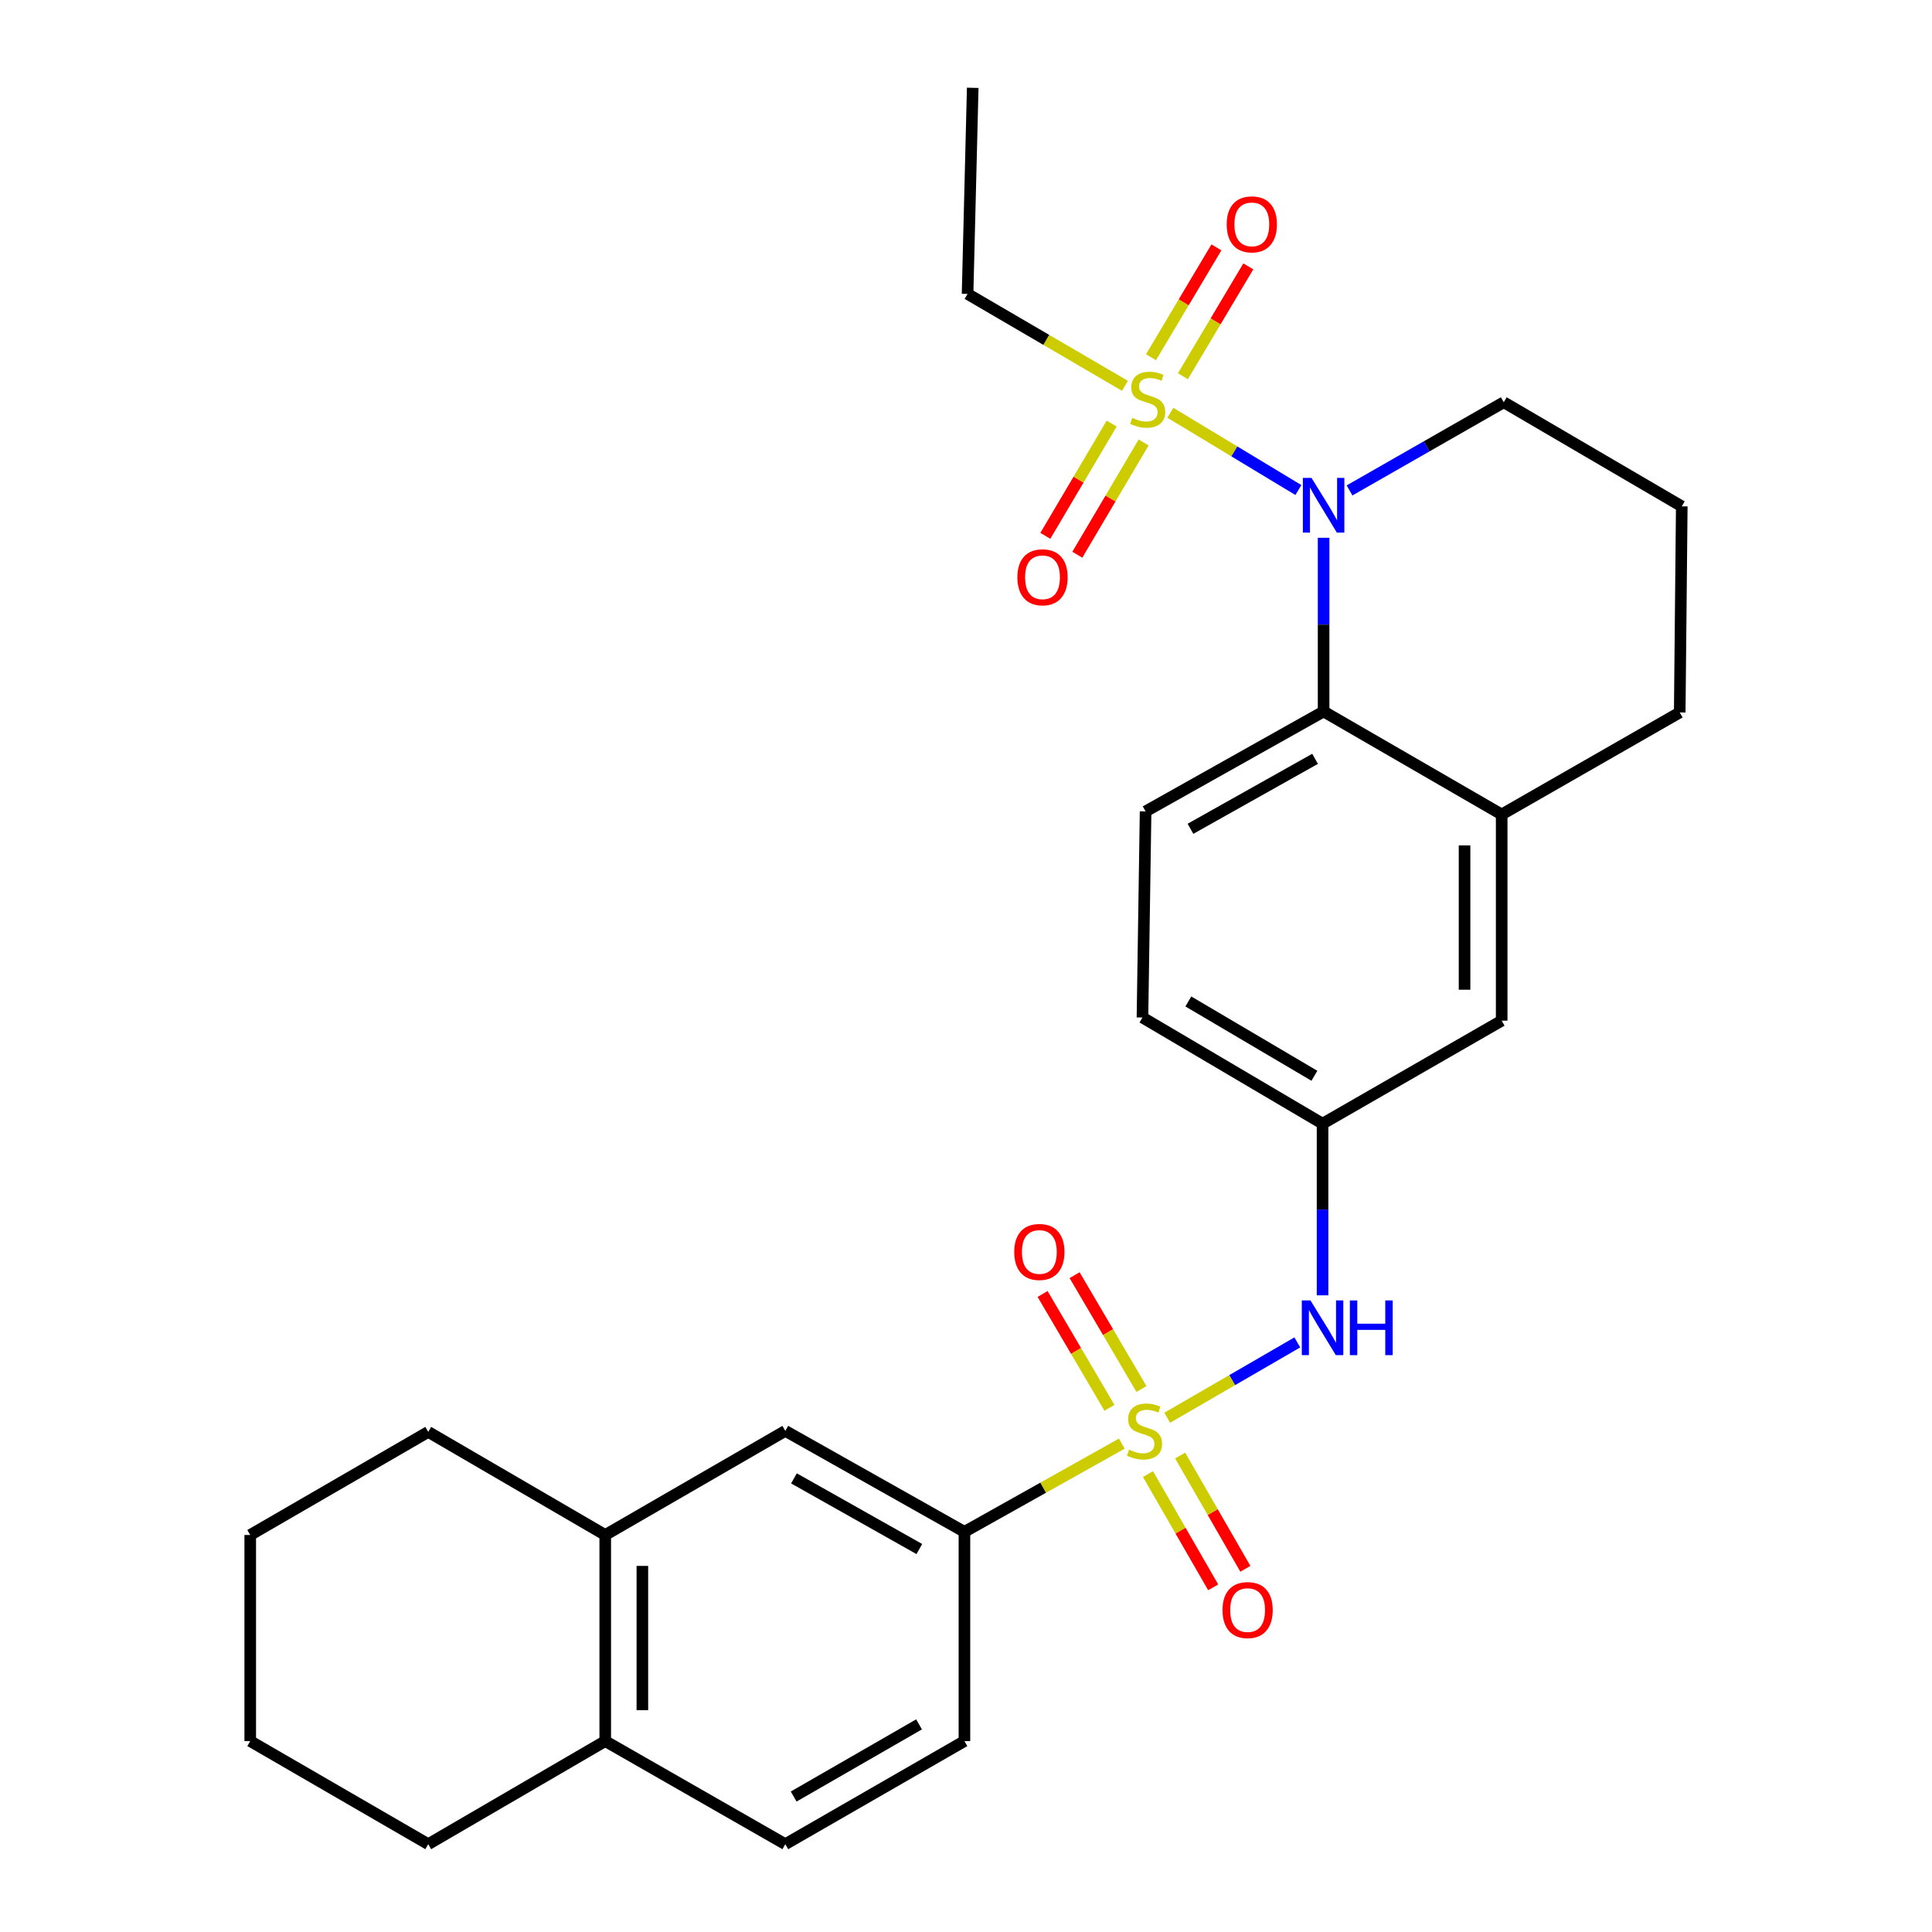 <?xml version='1.0' encoding='iso-8859-1'?>
<svg version='1.1' baseProfile='full'
              xmlns='http://www.w3.org/2000/svg'
                      xmlns:rdkit='http://www.rdkit.org/xml'
                      xmlns:xlink='http://www.w3.org/1999/xlink'
                  xml:space='preserve'
width='1000px' height='1000px' viewBox='0 0 1000 1000'>
<!-- END OF HEADER -->
<rect style='opacity:1.0;fill:#FFFFFF;stroke:none' width='1000' height='1000' x='0' y='0'> </rect>
<path class='bond-3' d='M 604.146,733.824 L 637.817,714.326' style='fill:none;fill-rule:evenodd;stroke:#CCCC00;stroke-width:6px;stroke-linecap:butt;stroke-linejoin:miter;stroke-opacity:1' />
<path class='bond-3' d='M 637.817,714.326 L 671.488,694.827' style='fill:none;fill-rule:evenodd;stroke:#0000FF;stroke-width:6px;stroke-linecap:butt;stroke-linejoin:miter;stroke-opacity:1' />
<path class='bond-4' d='M 580.652,747.211 L 539.92,770.042' style='fill:none;fill-rule:evenodd;stroke:#CCCC00;stroke-width:6px;stroke-linecap:butt;stroke-linejoin:miter;stroke-opacity:1' />
<path class='bond-4' d='M 539.92,770.042 L 499.189,792.874' style='fill:none;fill-rule:evenodd;stroke:#000000;stroke-width:6px;stroke-linecap:butt;stroke-linejoin:miter;stroke-opacity:1' />
<path class='bond-6' d='M 594.184,762.972 L 611.064,792.287' style='fill:none;fill-rule:evenodd;stroke:#CCCC00;stroke-width:6px;stroke-linecap:butt;stroke-linejoin:miter;stroke-opacity:1' />
<path class='bond-6' d='M 611.064,792.287 L 627.944,821.602' style='fill:none;fill-rule:evenodd;stroke:#FF0000;stroke-width:6px;stroke-linecap:butt;stroke-linejoin:miter;stroke-opacity:1' />
<path class='bond-6' d='M 610.838,753.382 L 627.718,782.697' style='fill:none;fill-rule:evenodd;stroke:#CCCC00;stroke-width:6px;stroke-linecap:butt;stroke-linejoin:miter;stroke-opacity:1' />
<path class='bond-6' d='M 627.718,782.697 L 644.598,812.012' style='fill:none;fill-rule:evenodd;stroke:#FF0000;stroke-width:6px;stroke-linecap:butt;stroke-linejoin:miter;stroke-opacity:1' />
<path class='bond-7' d='M 590.818,718.95 L 573.515,689.488' style='fill:none;fill-rule:evenodd;stroke:#CCCC00;stroke-width:6px;stroke-linecap:butt;stroke-linejoin:miter;stroke-opacity:1' />
<path class='bond-7' d='M 573.515,689.488 L 556.211,660.025' style='fill:none;fill-rule:evenodd;stroke:#FF0000;stroke-width:6px;stroke-linecap:butt;stroke-linejoin:miter;stroke-opacity:1' />
<path class='bond-7' d='M 574.247,728.682 L 556.944,699.22' style='fill:none;fill-rule:evenodd;stroke:#CCCC00;stroke-width:6px;stroke-linecap:butt;stroke-linejoin:miter;stroke-opacity:1' />
<path class='bond-7' d='M 556.944,699.22 L 539.64,669.758' style='fill:none;fill-rule:evenodd;stroke:#FF0000;stroke-width:6px;stroke-linecap:butt;stroke-linejoin:miter;stroke-opacity:1' />
<path class='bond-0' d='M 605.776,213.655 L 638.908,233.649' style='fill:none;fill-rule:evenodd;stroke:#CCCC00;stroke-width:6px;stroke-linecap:butt;stroke-linejoin:miter;stroke-opacity:1' />
<path class='bond-0' d='M 638.908,233.649 L 672.04,253.643' style='fill:none;fill-rule:evenodd;stroke:#0000FF;stroke-width:6px;stroke-linecap:butt;stroke-linejoin:miter;stroke-opacity:1' />
<path class='bond-9' d='M 612.268,194.733 L 629.195,166.301' style='fill:none;fill-rule:evenodd;stroke:#CCCC00;stroke-width:6px;stroke-linecap:butt;stroke-linejoin:miter;stroke-opacity:1' />
<path class='bond-9' d='M 629.195,166.301 L 646.122,137.868' style='fill:none;fill-rule:evenodd;stroke:#FF0000;stroke-width:6px;stroke-linecap:butt;stroke-linejoin:miter;stroke-opacity:1' />
<path class='bond-9' d='M 595.755,184.902 L 612.683,156.47' style='fill:none;fill-rule:evenodd;stroke:#CCCC00;stroke-width:6px;stroke-linecap:butt;stroke-linejoin:miter;stroke-opacity:1' />
<path class='bond-9' d='M 612.683,156.47 L 629.61,128.038' style='fill:none;fill-rule:evenodd;stroke:#FF0000;stroke-width:6px;stroke-linecap:butt;stroke-linejoin:miter;stroke-opacity:1' />
<path class='bond-10' d='M 575.393,219.24 L 558.229,248.293' style='fill:none;fill-rule:evenodd;stroke:#CCCC00;stroke-width:6px;stroke-linecap:butt;stroke-linejoin:miter;stroke-opacity:1' />
<path class='bond-10' d='M 558.229,248.293 L 541.065,277.346' style='fill:none;fill-rule:evenodd;stroke:#FF0000;stroke-width:6px;stroke-linecap:butt;stroke-linejoin:miter;stroke-opacity:1' />
<path class='bond-10' d='M 591.939,229.014 L 574.775,258.067' style='fill:none;fill-rule:evenodd;stroke:#CCCC00;stroke-width:6px;stroke-linecap:butt;stroke-linejoin:miter;stroke-opacity:1' />
<path class='bond-10' d='M 574.775,258.067 L 557.611,287.12' style='fill:none;fill-rule:evenodd;stroke:#FF0000;stroke-width:6px;stroke-linecap:butt;stroke-linejoin:miter;stroke-opacity:1' />
<path class='bond-18' d='M 582.258,199.693 L 541.535,175.913' style='fill:none;fill-rule:evenodd;stroke:#CCCC00;stroke-width:6px;stroke-linecap:butt;stroke-linejoin:miter;stroke-opacity:1' />
<path class='bond-18' d='M 541.535,175.913 L 500.811,152.133' style='fill:none;fill-rule:evenodd;stroke:#000000;stroke-width:6px;stroke-linecap:butt;stroke-linejoin:miter;stroke-opacity:1' />
<path class='bond-1' d='M 685.096,278.351 L 685.096,323.302' style='fill:none;fill-rule:evenodd;stroke:#0000FF;stroke-width:6px;stroke-linecap:butt;stroke-linejoin:miter;stroke-opacity:1' />
<path class='bond-1' d='M 685.096,323.302 L 685.096,368.254' style='fill:none;fill-rule:evenodd;stroke:#000000;stroke-width:6px;stroke-linecap:butt;stroke-linejoin:miter;stroke-opacity:1' />
<path class='bond-20' d='M 698.521,253.846 L 738.432,231.025' style='fill:none;fill-rule:evenodd;stroke:#0000FF;stroke-width:6px;stroke-linecap:butt;stroke-linejoin:miter;stroke-opacity:1' />
<path class='bond-20' d='M 738.432,231.025 L 778.343,208.205' style='fill:none;fill-rule:evenodd;stroke:#000000;stroke-width:6px;stroke-linecap:butt;stroke-linejoin:miter;stroke-opacity:1' />
<path class='bond-2' d='M 685.096,368.254 L 592.959,419.981' style='fill:none;fill-rule:evenodd;stroke:#000000;stroke-width:6px;stroke-linecap:butt;stroke-linejoin:miter;stroke-opacity:1' />
<path class='bond-2' d='M 680.683,392.77 L 616.187,428.979' style='fill:none;fill-rule:evenodd;stroke:#000000;stroke-width:6px;stroke-linecap:butt;stroke-linejoin:miter;stroke-opacity:1' />
<path class='bond-29' d='M 685.096,368.254 L 777.265,421.572' style='fill:none;fill-rule:evenodd;stroke:#000000;stroke-width:6px;stroke-linecap:butt;stroke-linejoin:miter;stroke-opacity:1' />
<path class='bond-13' d='M 684.551,670.462 L 684.551,626.041' style='fill:none;fill-rule:evenodd;stroke:#0000FF;stroke-width:6px;stroke-linecap:butt;stroke-linejoin:miter;stroke-opacity:1' />
<path class='bond-13' d='M 684.551,626.041 L 684.551,581.621' style='fill:none;fill-rule:evenodd;stroke:#000000;stroke-width:6px;stroke-linecap:butt;stroke-linejoin:miter;stroke-opacity:1' />
<path class='bond-8' d='M 499.189,792.874 L 406.475,740.623' style='fill:none;fill-rule:evenodd;stroke:#000000;stroke-width:6px;stroke-linecap:butt;stroke-linejoin:miter;stroke-opacity:1' />
<path class='bond-8' d='M 475.846,801.778 L 410.947,765.203' style='fill:none;fill-rule:evenodd;stroke:#000000;stroke-width:6px;stroke-linecap:butt;stroke-linejoin:miter;stroke-opacity:1' />
<path class='bond-16' d='M 499.189,792.874 L 499.189,901.185' style='fill:none;fill-rule:evenodd;stroke:#000000;stroke-width:6px;stroke-linecap:butt;stroke-linejoin:miter;stroke-opacity:1' />
<path class='bond-5' d='M 777.265,421.572 L 777.265,528.292' style='fill:none;fill-rule:evenodd;stroke:#000000;stroke-width:6px;stroke-linecap:butt;stroke-linejoin:miter;stroke-opacity:1' />
<path class='bond-5' d='M 758.047,437.58 L 758.047,512.284' style='fill:none;fill-rule:evenodd;stroke:#000000;stroke-width:6px;stroke-linecap:butt;stroke-linejoin:miter;stroke-opacity:1' />
<path class='bond-21' d='M 777.265,421.572 L 869.423,368.766' style='fill:none;fill-rule:evenodd;stroke:#000000;stroke-width:6px;stroke-linecap:butt;stroke-linejoin:miter;stroke-opacity:1' />
<path class='bond-12' d='M 406.475,740.623 L 313.271,794.507' style='fill:none;fill-rule:evenodd;stroke:#000000;stroke-width:6px;stroke-linecap:butt;stroke-linejoin:miter;stroke-opacity:1' />
<path class='bond-11' d='M 592.959,419.981 L 591.336,526.659' style='fill:none;fill-rule:evenodd;stroke:#000000;stroke-width:6px;stroke-linecap:butt;stroke-linejoin:miter;stroke-opacity:1' />
<path class='bond-23' d='M 313.271,794.507 L 221.657,741.147' style='fill:none;fill-rule:evenodd;stroke:#000000;stroke-width:6px;stroke-linecap:butt;stroke-linejoin:miter;stroke-opacity:1' />
<path class='bond-28' d='M 313.271,794.507 L 313.271,901.185' style='fill:none;fill-rule:evenodd;stroke:#000000;stroke-width:6px;stroke-linecap:butt;stroke-linejoin:miter;stroke-opacity:1' />
<path class='bond-28' d='M 332.488,810.509 L 332.488,885.183' style='fill:none;fill-rule:evenodd;stroke:#000000;stroke-width:6px;stroke-linecap:butt;stroke-linejoin:miter;stroke-opacity:1' />
<path class='bond-14' d='M 684.551,581.621 L 777.265,528.292' style='fill:none;fill-rule:evenodd;stroke:#000000;stroke-width:6px;stroke-linecap:butt;stroke-linejoin:miter;stroke-opacity:1' />
<path class='bond-19' d='M 684.551,581.621 L 591.336,526.659' style='fill:none;fill-rule:evenodd;stroke:#000000;stroke-width:6px;stroke-linecap:butt;stroke-linejoin:miter;stroke-opacity:1' />
<path class='bond-19' d='M 680.33,556.822 L 615.079,518.349' style='fill:none;fill-rule:evenodd;stroke:#000000;stroke-width:6px;stroke-linecap:butt;stroke-linejoin:miter;stroke-opacity:1' />
<path class='bond-15' d='M 313.271,901.185 L 406.475,954.545' style='fill:none;fill-rule:evenodd;stroke:#000000;stroke-width:6px;stroke-linecap:butt;stroke-linejoin:miter;stroke-opacity:1' />
<path class='bond-24' d='M 313.271,901.185 L 221.657,954.545' style='fill:none;fill-rule:evenodd;stroke:#000000;stroke-width:6px;stroke-linecap:butt;stroke-linejoin:miter;stroke-opacity:1' />
<path class='bond-17' d='M 499.189,901.185 L 406.475,954.545' style='fill:none;fill-rule:evenodd;stroke:#000000;stroke-width:6px;stroke-linecap:butt;stroke-linejoin:miter;stroke-opacity:1' />
<path class='bond-17' d='M 475.695,892.533 L 410.796,929.886' style='fill:none;fill-rule:evenodd;stroke:#000000;stroke-width:6px;stroke-linecap:butt;stroke-linejoin:miter;stroke-opacity:1' />
<path class='bond-25' d='M 500.811,152.133 L 503.48,45.455' style='fill:none;fill-rule:evenodd;stroke:#000000;stroke-width:6px;stroke-linecap:butt;stroke-linejoin:miter;stroke-opacity:1' />
<path class='bond-31' d='M 778.343,208.205 L 870.48,262.088' style='fill:none;fill-rule:evenodd;stroke:#000000;stroke-width:6px;stroke-linecap:butt;stroke-linejoin:miter;stroke-opacity:1' />
<path class='bond-22' d='M 869.423,368.766 L 870.48,262.088' style='fill:none;fill-rule:evenodd;stroke:#000000;stroke-width:6px;stroke-linecap:butt;stroke-linejoin:miter;stroke-opacity:1' />
<path class='bond-26' d='M 221.657,741.147 L 129.52,794.507' style='fill:none;fill-rule:evenodd;stroke:#000000;stroke-width:6px;stroke-linecap:butt;stroke-linejoin:miter;stroke-opacity:1' />
<path class='bond-27' d='M 221.657,954.545 L 129.52,901.185' style='fill:none;fill-rule:evenodd;stroke:#000000;stroke-width:6px;stroke-linecap:butt;stroke-linejoin:miter;stroke-opacity:1' />
<path class='bond-30' d='M 129.52,794.507 L 129.52,901.185' style='fill:none;fill-rule:evenodd;stroke:#000000;stroke-width:6px;stroke-linecap:butt;stroke-linejoin:miter;stroke-opacity:1' />
<path  class='atom-0' d='M 584.404 750.343
Q 584.724 750.463, 586.044 751.023
Q 587.364 751.583, 588.804 751.943
Q 590.284 752.263, 591.724 752.263
Q 594.404 752.263, 595.964 750.983
Q 597.524 749.663, 597.524 747.383
Q 597.524 745.823, 596.724 744.863
Q 595.964 743.903, 594.764 743.383
Q 593.564 742.863, 591.564 742.263
Q 589.044 741.503, 587.524 740.783
Q 586.044 740.063, 584.964 738.543
Q 583.924 737.023, 583.924 734.463
Q 583.924 730.903, 586.324 728.703
Q 588.764 726.503, 593.564 726.503
Q 596.844 726.503, 600.564 728.063
L 599.644 731.143
Q 596.244 729.743, 593.684 729.743
Q 590.924 729.743, 589.404 730.903
Q 587.884 732.023, 587.924 733.983
Q 587.924 735.503, 588.684 736.423
Q 589.484 737.343, 590.604 737.863
Q 591.764 738.383, 593.684 738.983
Q 596.244 739.783, 597.764 740.583
Q 599.284 741.383, 600.364 743.023
Q 601.484 744.623, 601.484 747.383
Q 601.484 751.303, 598.844 753.423
Q 596.244 755.503, 591.884 755.503
Q 589.364 755.503, 587.444 754.943
Q 585.564 754.423, 583.324 753.503
L 584.404 750.343
' fill='#CCCC00'/>
<path  class='atom-1' d='M 586.037 216.291
Q 586.357 216.411, 587.677 216.971
Q 588.997 217.531, 590.437 217.891
Q 591.917 218.211, 593.357 218.211
Q 596.037 218.211, 597.597 216.931
Q 599.157 215.611, 599.157 213.331
Q 599.157 211.771, 598.357 210.811
Q 597.597 209.851, 596.397 209.331
Q 595.197 208.811, 593.197 208.211
Q 590.677 207.451, 589.157 206.731
Q 587.677 206.011, 586.597 204.491
Q 585.557 202.971, 585.557 200.411
Q 585.557 196.851, 587.957 194.651
Q 590.397 192.451, 595.197 192.451
Q 598.477 192.451, 602.197 194.011
L 601.277 197.091
Q 597.877 195.691, 595.317 195.691
Q 592.557 195.691, 591.037 196.851
Q 589.517 197.971, 589.557 199.931
Q 589.557 201.451, 590.317 202.371
Q 591.117 203.291, 592.237 203.811
Q 593.397 204.331, 595.317 204.931
Q 597.877 205.731, 599.397 206.531
Q 600.917 207.331, 601.997 208.971
Q 603.117 210.571, 603.117 213.331
Q 603.117 217.251, 600.477 219.371
Q 597.877 221.451, 593.517 221.451
Q 590.997 221.451, 589.077 220.891
Q 587.197 220.371, 584.957 219.451
L 586.037 216.291
' fill='#CCCC00'/>
<path  class='atom-2' d='M 678.836 247.362
L 688.116 262.362
Q 689.036 263.842, 690.516 266.522
Q 691.996 269.202, 692.076 269.362
L 692.076 247.362
L 695.836 247.362
L 695.836 275.682
L 691.956 275.682
L 681.996 259.282
Q 680.836 257.362, 679.596 255.162
Q 678.396 252.962, 678.036 252.282
L 678.036 275.682
L 674.356 275.682
L 674.356 247.362
L 678.836 247.362
' fill='#0000FF'/>
<path  class='atom-4' d='M 678.291 673.103
L 687.571 688.103
Q 688.491 689.583, 689.971 692.263
Q 691.451 694.943, 691.531 695.103
L 691.531 673.103
L 695.291 673.103
L 695.291 701.423
L 691.411 701.423
L 681.451 685.023
Q 680.291 683.103, 679.051 680.903
Q 677.851 678.703, 677.491 678.023
L 677.491 701.423
L 673.811 701.423
L 673.811 673.103
L 678.291 673.103
' fill='#0000FF'/>
<path  class='atom-4' d='M 698.691 673.103
L 702.531 673.103
L 702.531 685.143
L 717.011 685.143
L 717.011 673.103
L 720.851 673.103
L 720.851 701.423
L 717.011 701.423
L 717.011 688.343
L 702.531 688.343
L 702.531 701.423
L 698.691 701.423
L 698.691 673.103
' fill='#0000FF'/>
<path  class='atom-7' d='M 632.764 833.374
Q 632.764 826.574, 636.124 822.774
Q 639.484 818.974, 645.764 818.974
Q 652.044 818.974, 655.404 822.774
Q 658.764 826.574, 658.764 833.374
Q 658.764 840.254, 655.364 844.174
Q 651.964 848.054, 645.764 848.054
Q 639.524 848.054, 636.124 844.174
Q 632.764 840.294, 632.764 833.374
M 645.764 844.854
Q 650.084 844.854, 652.404 841.974
Q 654.764 839.054, 654.764 833.374
Q 654.764 827.814, 652.404 825.014
Q 650.084 822.174, 645.764 822.174
Q 641.444 822.174, 639.084 824.974
Q 636.764 827.774, 636.764 833.374
Q 636.764 839.094, 639.084 841.974
Q 641.444 844.854, 645.764 844.854
' fill='#FF0000'/>
<path  class='atom-8' d='M 524.965 648.011
Q 524.965 641.211, 528.325 637.411
Q 531.685 633.611, 537.965 633.611
Q 544.245 633.611, 547.605 637.411
Q 550.965 641.211, 550.965 648.011
Q 550.965 654.891, 547.565 658.811
Q 544.165 662.691, 537.965 662.691
Q 531.725 662.691, 528.325 658.811
Q 524.965 654.931, 524.965 648.011
M 537.965 659.491
Q 542.285 659.491, 544.605 656.611
Q 546.965 653.691, 546.965 648.011
Q 546.965 642.451, 544.605 639.651
Q 542.285 636.811, 537.965 636.811
Q 533.645 636.811, 531.285 639.611
Q 528.965 642.411, 528.965 648.011
Q 528.965 653.731, 531.285 656.611
Q 533.645 659.491, 537.965 659.491
' fill='#FF0000'/>
<path  class='atom-10' d='M 634.931 116.127
Q 634.931 109.327, 638.291 105.527
Q 641.651 101.727, 647.931 101.727
Q 654.211 101.727, 657.571 105.527
Q 660.931 109.327, 660.931 116.127
Q 660.931 123.007, 657.531 126.927
Q 654.131 130.807, 647.931 130.807
Q 641.691 130.807, 638.291 126.927
Q 634.931 123.047, 634.931 116.127
M 647.931 127.607
Q 652.251 127.607, 654.571 124.727
Q 656.931 121.807, 656.931 116.127
Q 656.931 110.567, 654.571 107.767
Q 652.251 104.927, 647.931 104.927
Q 643.611 104.927, 641.251 107.727
Q 638.931 110.527, 638.931 116.127
Q 638.931 121.847, 641.251 124.727
Q 643.611 127.607, 647.931 127.607
' fill='#FF0000'/>
<path  class='atom-11' d='M 526.599 298.799
Q 526.599 291.999, 529.959 288.199
Q 533.319 284.399, 539.599 284.399
Q 545.879 284.399, 549.239 288.199
Q 552.599 291.999, 552.599 298.799
Q 552.599 305.679, 549.199 309.599
Q 545.799 313.479, 539.599 313.479
Q 533.359 313.479, 529.959 309.599
Q 526.599 305.719, 526.599 298.799
M 539.599 310.279
Q 543.919 310.279, 546.239 307.399
Q 548.599 304.479, 548.599 298.799
Q 548.599 293.239, 546.239 290.439
Q 543.919 287.599, 539.599 287.599
Q 535.279 287.599, 532.919 290.399
Q 530.599 293.199, 530.599 298.799
Q 530.599 304.519, 532.919 307.399
Q 535.279 310.279, 539.599 310.279
' fill='#FF0000'/>
</svg>

